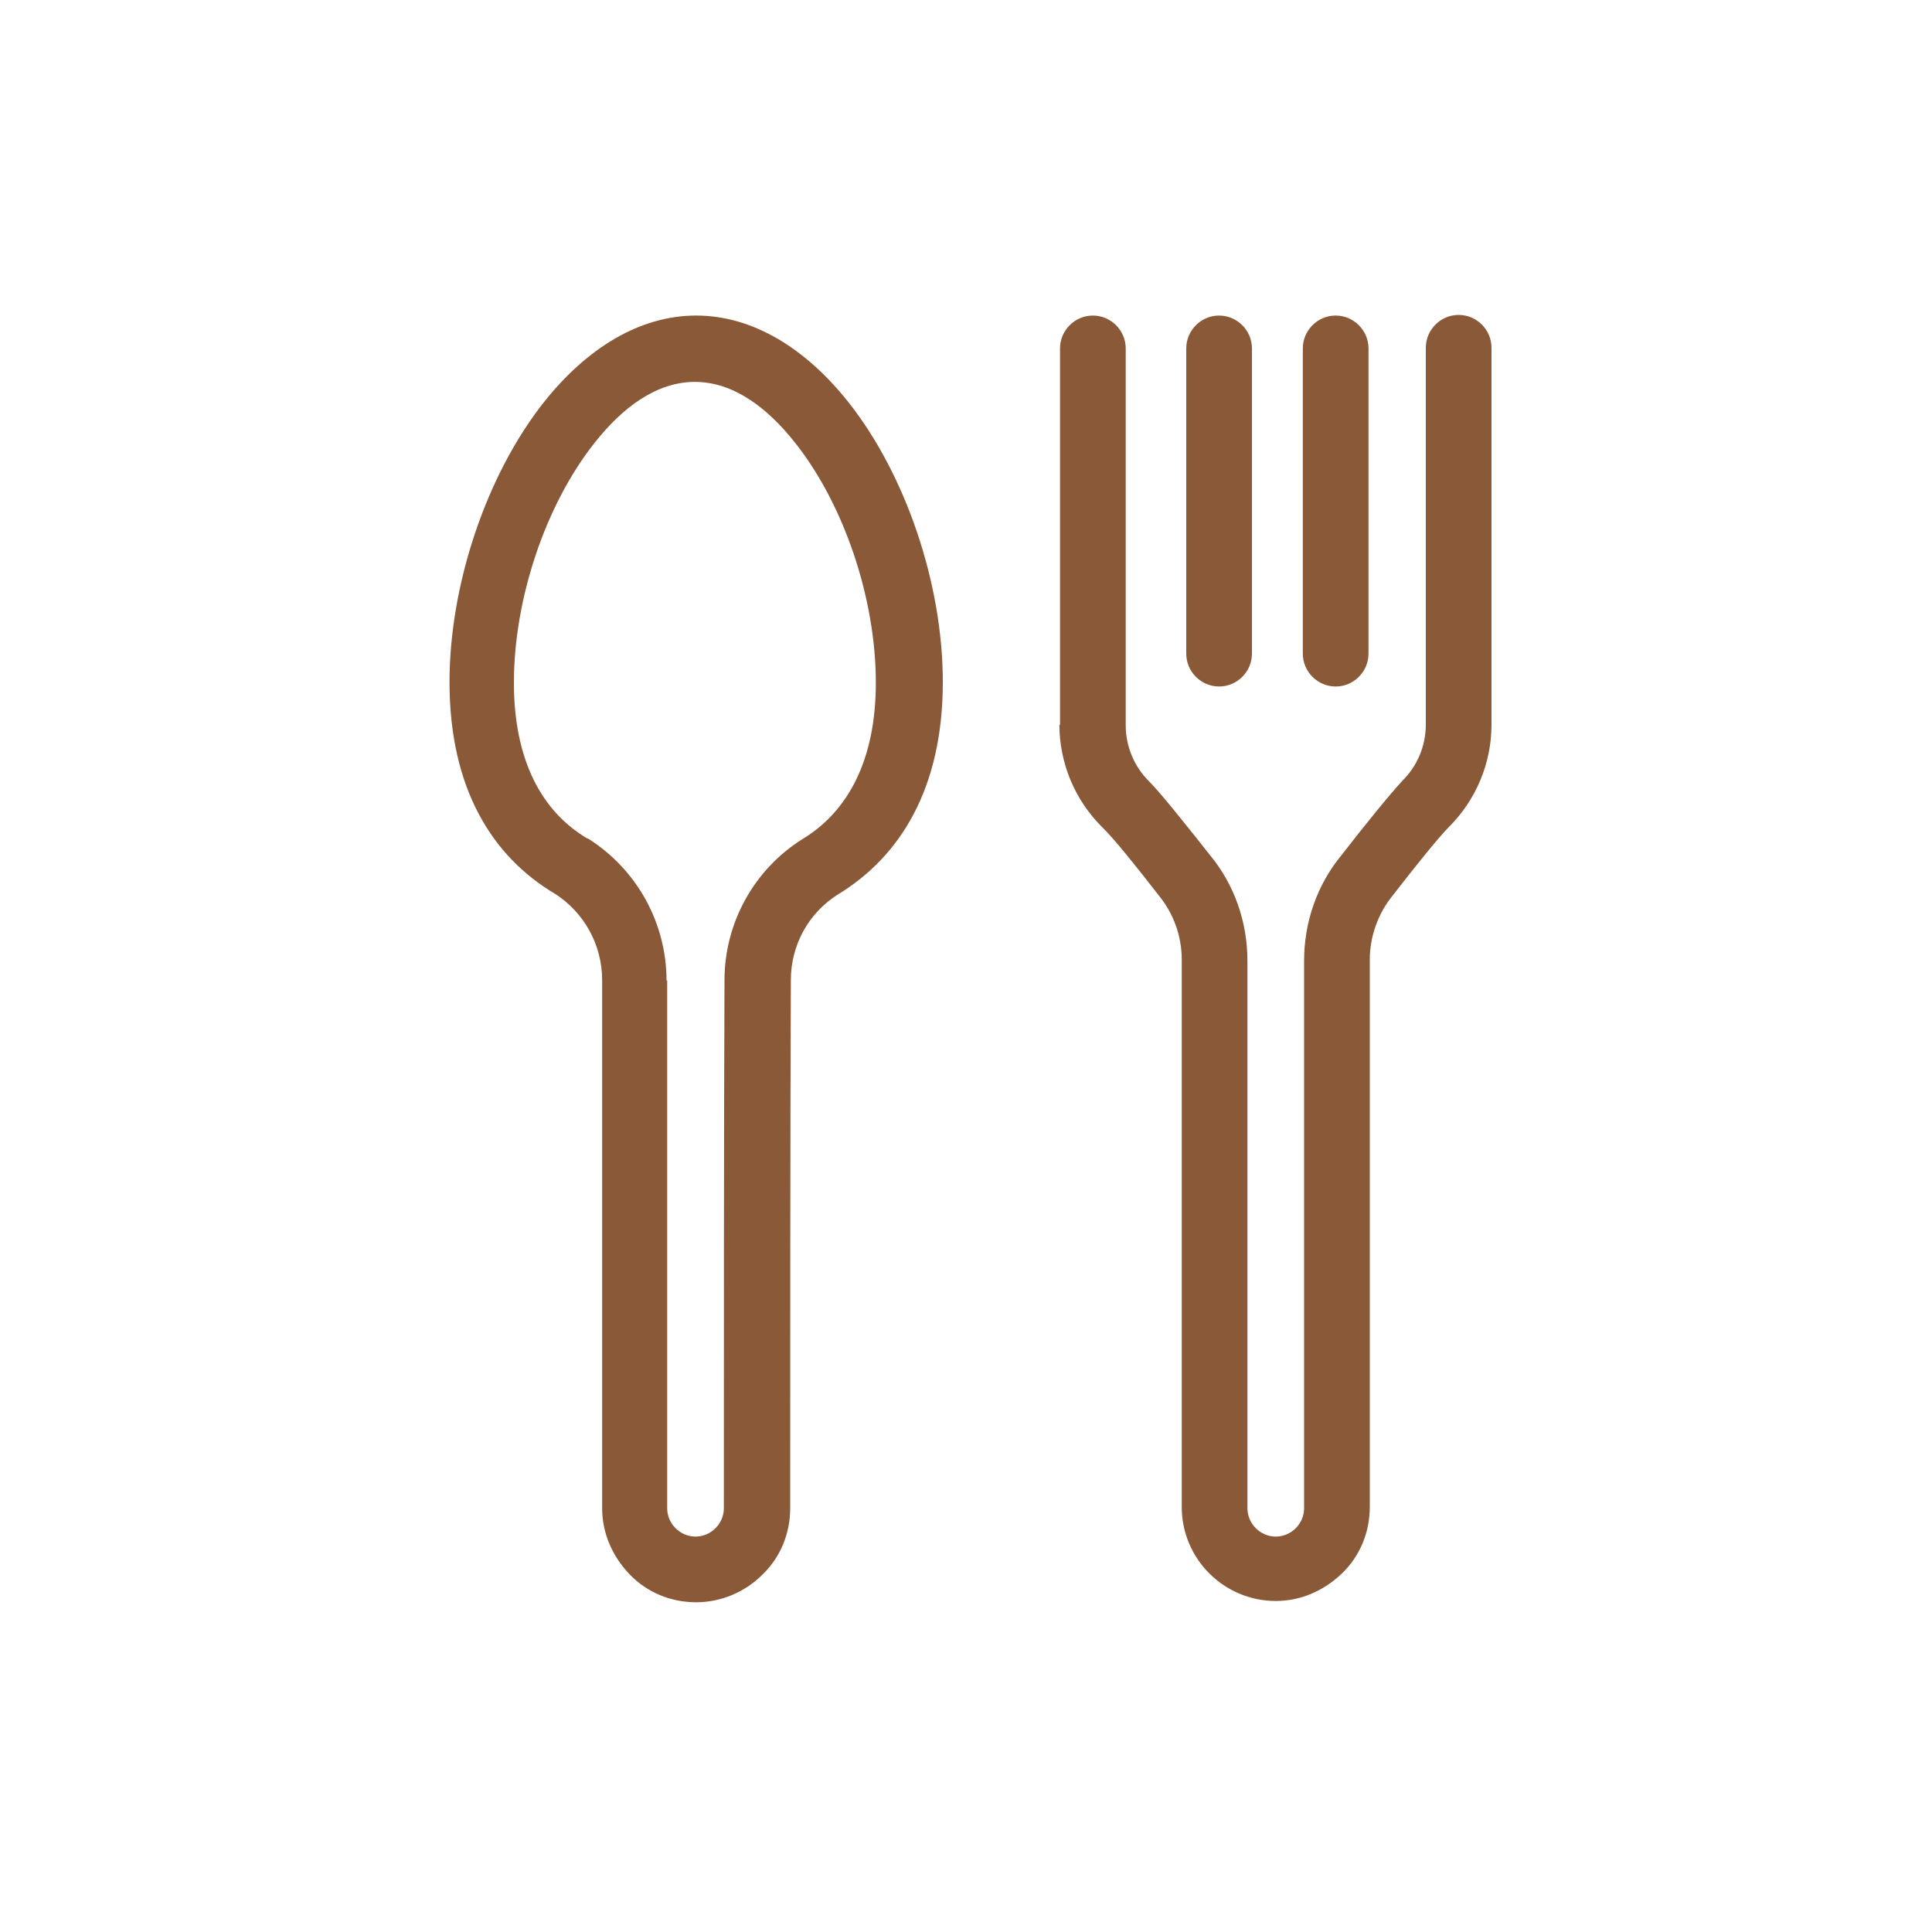 <svg viewBox="0 0 30 30" xmlns="http://www.w3.org/2000/svg" data-name="Layer 1" id="Layer_1">
  <defs>
    <style>
      .cls-1 {
        fill: #895938;
        fill-rule: evenodd;
      }
    </style>
  </defs>
  <path d="M16.46,11.26v-5.85c0-.28.23-.51.51-.51s.51.23.51.51v5.85c0,.33.13.64.36.87.19.19.61.72.95,1.15.38.46.58,1.04.58,1.64v8.5c0,.24.2.44.44.44h0c.12,0,.23-.05.31-.13.08-.08.13-.19.13-.31,0-2.02,0-6.71,0-8.5,0-.6.2-1.18.58-1.64.34-.44.77-.97.95-1.16.23-.23.36-.54.36-.87v-5.85c0-.28.23-.51.51-.51s.51.23.51.51v5.85c0,.6-.24,1.17-.66,1.59-.17.17-.56.66-.87,1.06,0,0,0,0,0,0-.23.28-.36.64-.36,1,0,1.79,0,6.48,0,8.5,0,.39-.15.76-.43,1.03s-.64.43-1.03.43h0c-.8,0-1.46-.65-1.46-1.46v-8.5c0-.37-.13-.72-.36-1,0,0,0,0,0,0-.31-.4-.7-.89-.88-1.06-.42-.42-.66-.99-.66-1.59h0ZM9.35,15.22c0-.55-.28-1.05-.73-1.34-.98-.58-1.64-1.64-1.64-3.29,0-1.52.58-3.23,1.47-4.35.66-.83,1.48-1.34,2.36-1.34s1.7.51,2.36,1.34c.89,1.12,1.47,2.82,1.47,4.35,0,1.65-.66,2.71-1.63,3.3-.46.29-.73.79-.73,1.33h0c-.01,2.17-.01,6.34-.01,8.2,0,.39-.15.76-.43,1.03-.27.27-.64.43-1.03.43h0c-.39,0-.76-.15-1.03-.43s-.43-.64-.43-1.03v-8.2h0ZM10.36,15.22v8.2c0,.12.05.23.13.31.08.08.19.13.31.13h0c.12,0,.23-.05.31-.13.08-.08.13-.19.13-.31,0-1.87,0-6.04.01-8.2,0-.89.46-1.72,1.21-2.19,0,0,0,0,0,0,.71-.43,1.14-1.23,1.14-2.43,0-1.3-.49-2.76-1.25-3.72-.44-.56-.97-.95-1.56-.95s-1.12.39-1.56.95c-.76.96-1.25,2.42-1.25,3.72,0,1.2.43,2,1.14,2.42,0,0,0,0,.01,0,.76.48,1.22,1.31,1.22,2.21h0ZM19.44,10.15c0,.28-.23.51-.51.51s-.51-.23-.51-.51v-4.74c0-.28.23-.51.51-.51s.51.23.51.51v4.74ZM21.25,10.15c0,.28-.23.51-.51.51s-.51-.23-.51-.51v-4.74c0-.28.23-.51.51-.51s.51.23.51.51v4.74Z" class="cls-1"></path>
</svg>